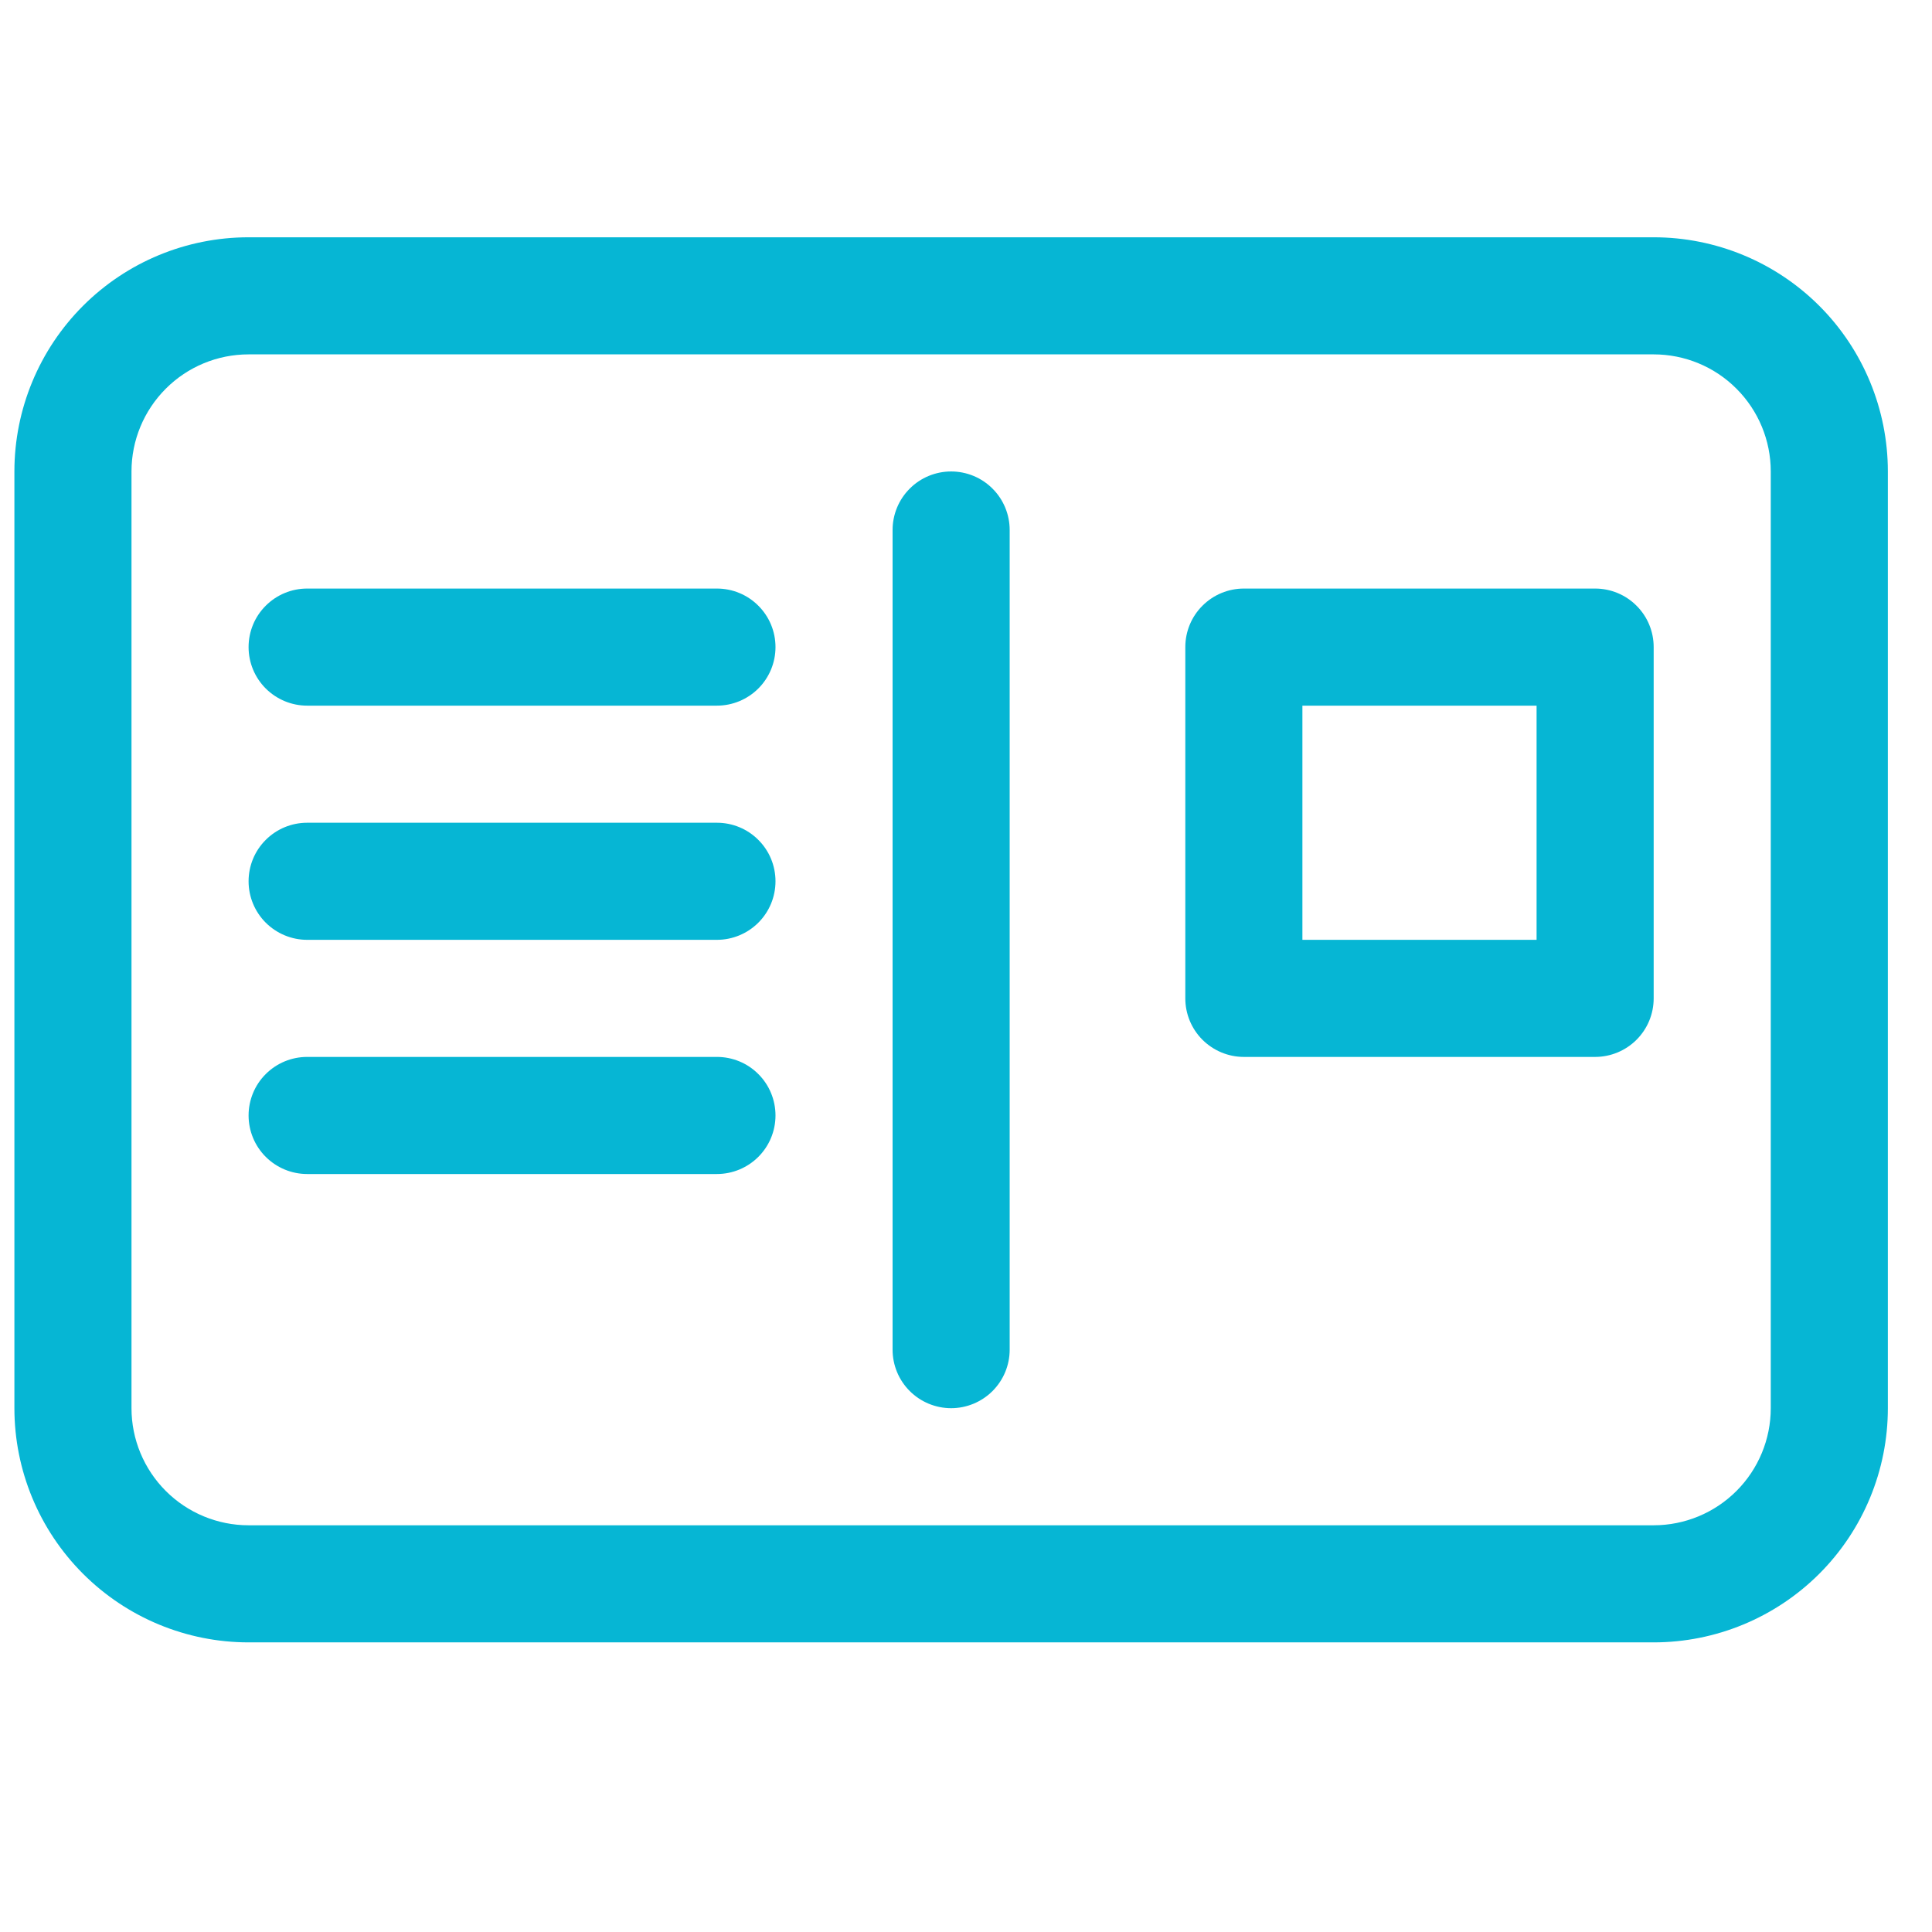 <svg width="33" height="33" viewBox="0 0 33 33" fill="none" xmlns="http://www.w3.org/2000/svg">
	<g clip-path="url(#clip0_146_33319)">
		<path fill-rule="evenodd" clip-rule="evenodd" d="M4.246 4.053C3.185 4.053 2.168 4.474 1.418 5.224C0.668 5.974 0.246 6.992 0.246 8.053L0.246 24.053C0.246 25.114 0.668 26.131 1.418 26.881C2.168 27.631 3.185 28.053 4.246 28.053H28.246C29.307 28.053 30.324 27.631 31.075 26.881C31.825 26.131 32.246 25.114 32.246 24.053V8.053C32.246 6.992 31.825 5.974 31.075 5.224C30.324 4.474 29.307 4.053 28.246 4.053H4.246ZM2.246 8.053C2.246 7.522 2.457 7.014 2.832 6.639C3.207 6.263 3.716 6.053 4.246 6.053H28.246C28.776 6.053 29.285 6.263 29.66 6.639C30.035 7.014 30.246 7.522 30.246 8.053V24.053C30.246 24.583 30.035 25.092 29.66 25.467C29.285 25.842 28.776 26.053 28.246 26.053H4.246C3.716 26.053 3.207 25.842 2.832 25.467C2.457 25.092 2.246 24.583 2.246 24.053V8.053ZM17.246 9.053C17.246 8.788 17.141 8.533 16.953 8.346C16.766 8.158 16.511 8.053 16.246 8.053C15.981 8.053 15.726 8.158 15.539 8.346C15.351 8.533 15.246 8.788 15.246 9.053V23.053C15.246 23.318 15.351 23.572 15.539 23.76C15.726 23.947 15.981 24.053 16.246 24.053C16.511 24.053 16.766 23.947 16.953 23.76C17.141 23.572 17.246 23.318 17.246 23.053V9.053ZM4.246 11.053C4.246 10.787 4.351 10.533 4.539 10.346C4.727 10.158 4.981 10.053 5.246 10.053H12.246C12.511 10.053 12.766 10.158 12.953 10.346C13.141 10.533 13.246 10.787 13.246 11.053C13.246 11.318 13.141 11.572 12.953 11.76C12.766 11.947 12.511 12.053 12.246 12.053H5.246C4.981 12.053 4.727 11.947 4.539 11.76C4.351 11.572 4.246 11.318 4.246 11.053ZM4.246 15.053C4.246 14.787 4.351 14.533 4.539 14.346C4.727 14.158 4.981 14.053 5.246 14.053H12.246C12.511 14.053 12.766 14.158 12.953 14.346C13.141 14.533 13.246 14.787 13.246 15.053C13.246 15.318 13.141 15.572 12.953 15.76C12.766 15.947 12.511 16.053 12.246 16.053H5.246C4.981 16.053 4.727 15.947 4.539 15.76C4.351 15.572 4.246 15.318 4.246 15.053ZM4.246 19.053C4.246 18.788 4.351 18.533 4.539 18.346C4.727 18.158 4.981 18.053 5.246 18.053H12.246C12.511 18.053 12.766 18.158 12.953 18.346C13.141 18.533 13.246 18.788 13.246 19.053C13.246 19.318 13.141 19.572 12.953 19.76C12.766 19.947 12.511 20.053 12.246 20.053H5.246C4.981 20.053 4.727 19.947 4.539 19.76C4.351 19.572 4.246 19.318 4.246 19.053ZM21.246 10.053C20.981 10.053 20.727 10.158 20.539 10.346C20.351 10.533 20.246 10.787 20.246 11.053V17.053C20.246 17.318 20.351 17.572 20.539 17.76C20.727 17.947 20.981 18.053 21.246 18.053H27.246C27.511 18.053 27.766 17.947 27.953 17.76C28.141 17.572 28.246 17.318 28.246 17.053V11.053C28.246 10.787 28.141 10.533 27.953 10.346C27.766 10.158 27.511 10.053 27.246 10.053H21.246ZM26.246 16.053H22.246V12.053H26.246V16.053Z" fill="#06B6D4"/>
	</g>
	<defs>
		<clipPath id="clip0_146_33319">
			<rect width="32" height="32" fill="white" transform="translate(0.246 0.053)"/>
		</clipPath>
	</defs>
</svg>
